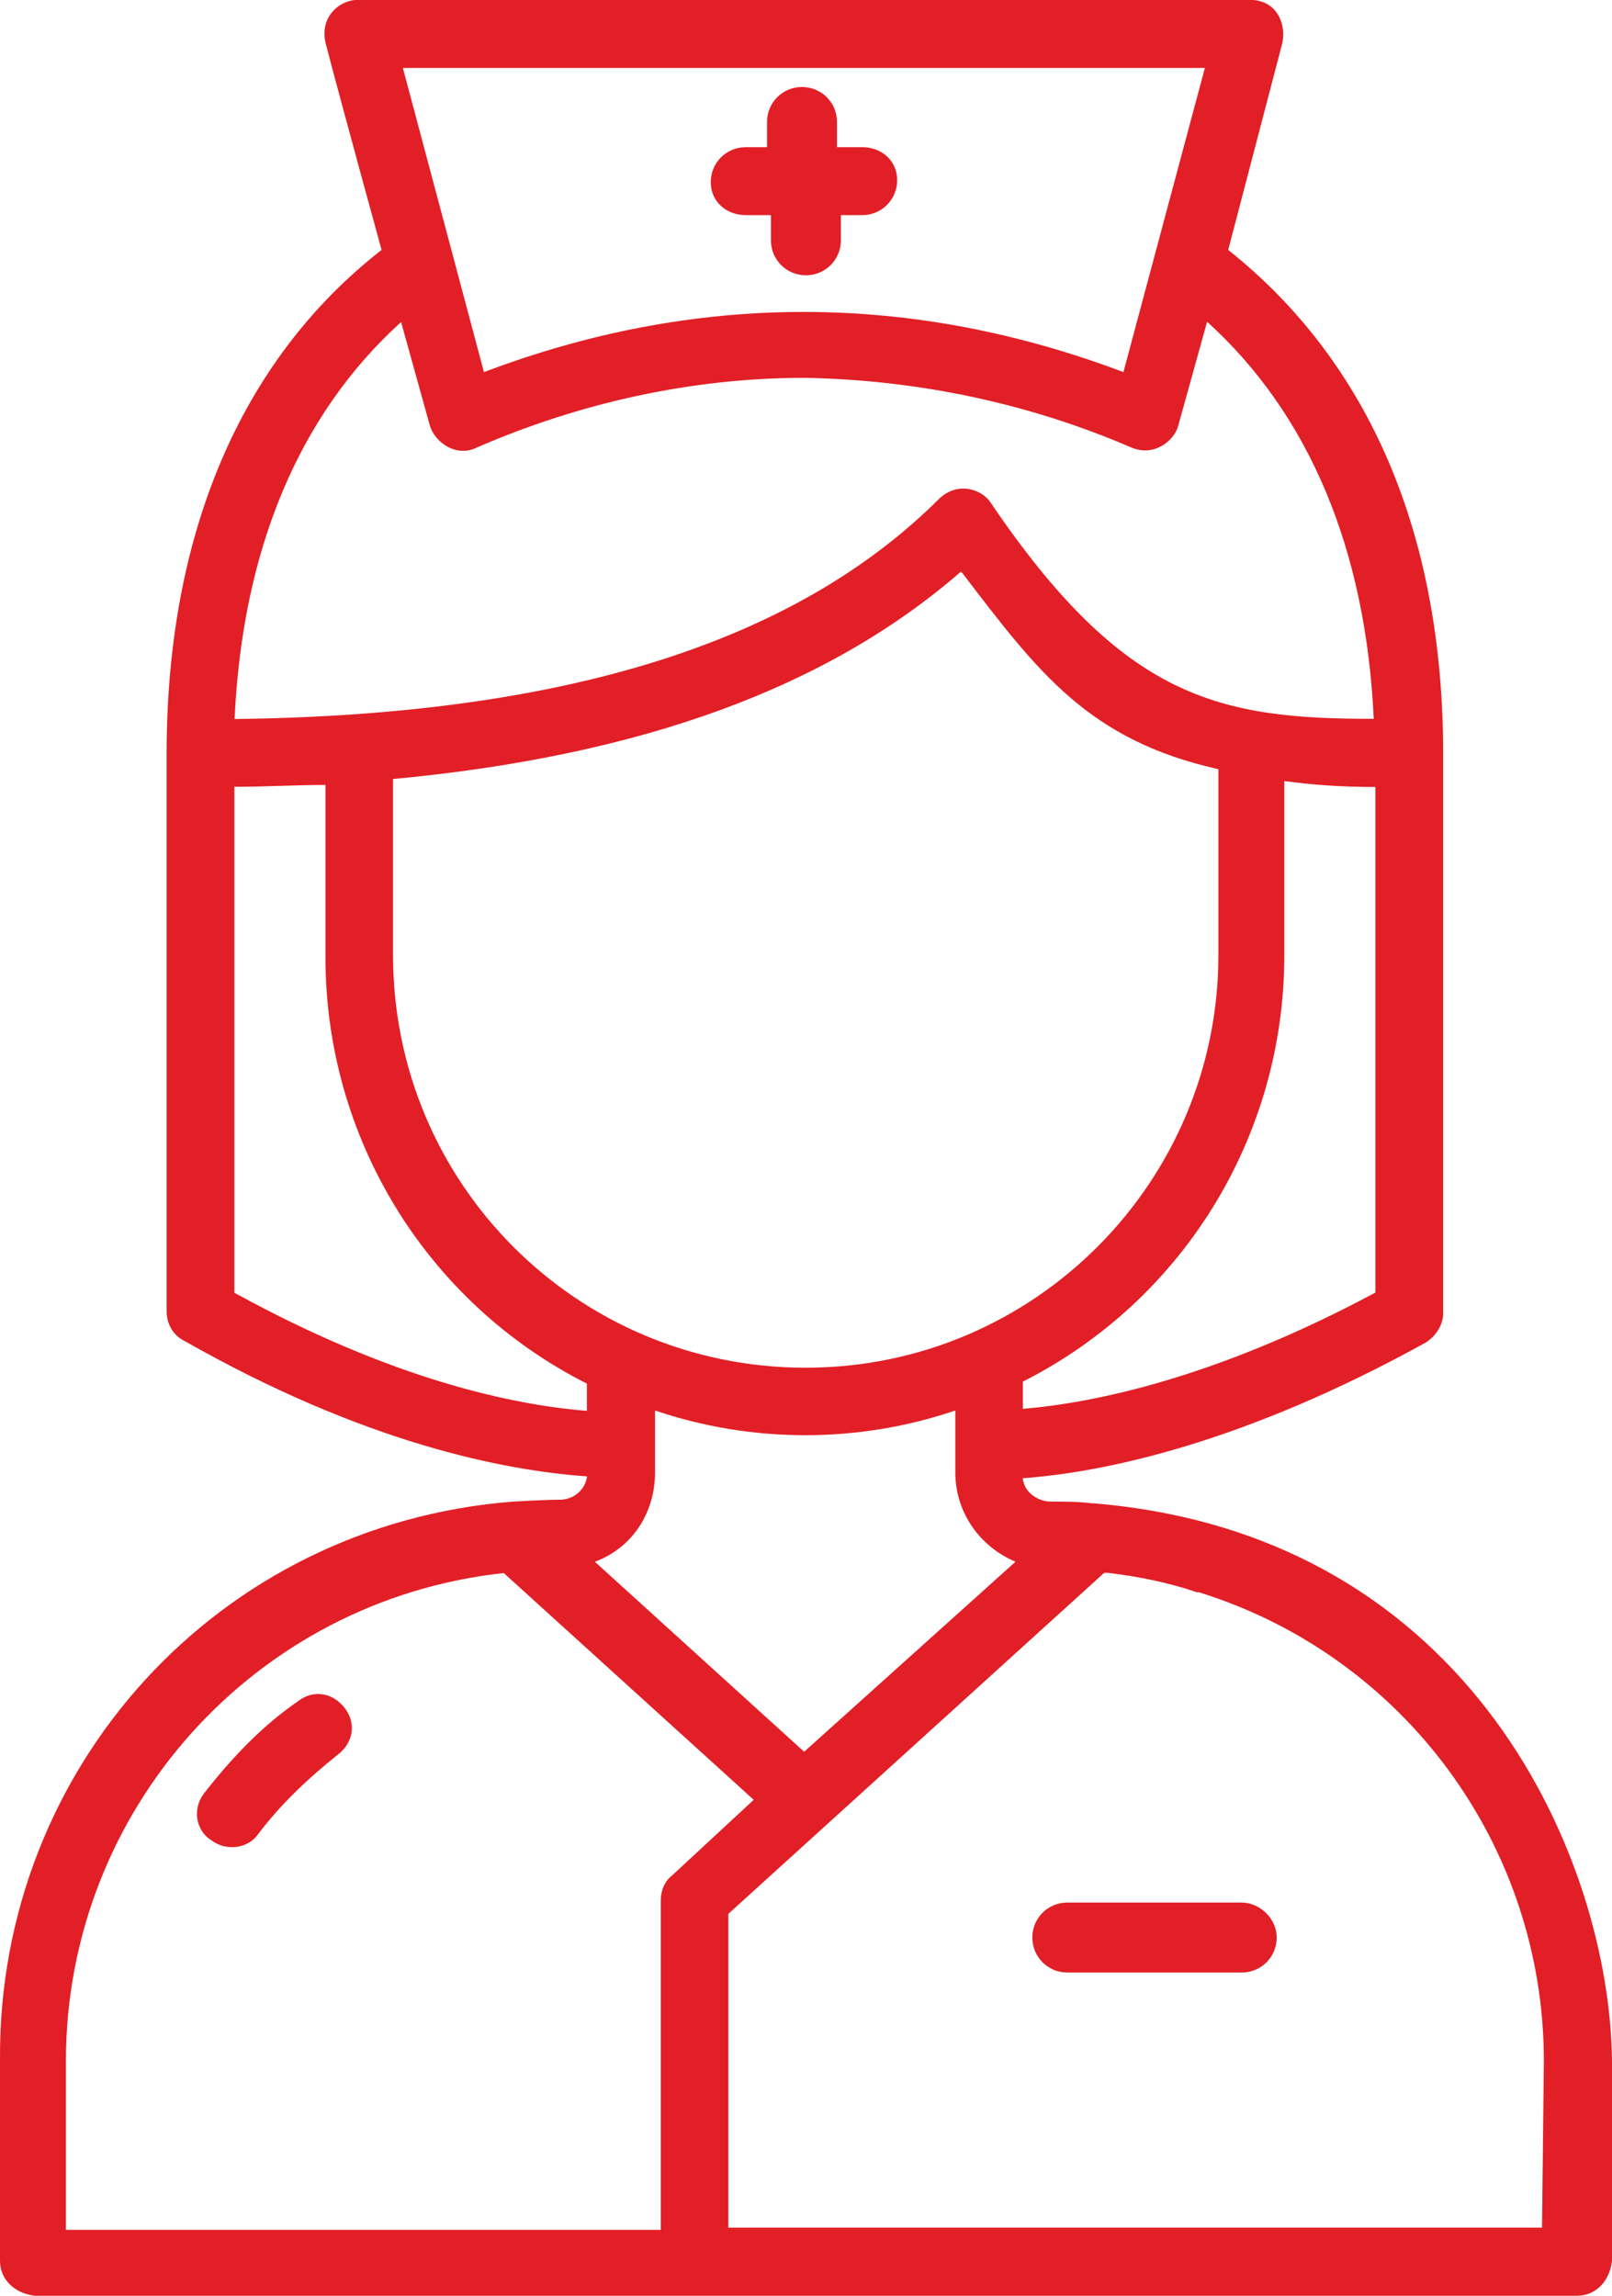 <svg xmlns="http://www.w3.org/2000/svg" id="Layer_1" viewBox="0 0 87.07 124.01"><defs><style>.cls-1{fill:#e21f26;}</style></defs><path class="cls-1" d="M40.28,11.62h1.36v1.36c0,1.05,.84,1.89,1.89,1.89s1.89-.84,1.89-1.89v-1.36h1.15c1.05,0,1.89-.84,1.89-1.89s-.84-1.78-1.89-1.78h-1.36v-1.36c0-1.05-.84-1.89-1.89-1.89s-1.89,.84-1.89,1.89v1.36h-1.15c-1.05,0-1.89,.84-1.89,1.89s.84,1.78,1.89,1.78Z"></path><path class="cls-1" d="M16.12,91.88c-1.99,1.36-3.66,3.14-5.12,5.02-.62,.84-.42,1.99,.42,2.51,.84,.62,1.99,.42,2.51-.32,1.26-1.67,2.72-3.03,4.29-4.29,.84-.62,1.05-1.67,.42-2.51s-1.67-1.05-2.51-.42h-.01Z"></path><path class="cls-1" d="M59.02,81.21c-.73-.1-1.57-.1-2.31-.1-.42,0-1.36-.32-1.47-1.26,4.4-.32,11.93-1.89,21.77-7.33,.52-.32,.94-.94,.94-1.57v-30.24c0-11.83-3.98-21.14-11.61-27.21l2.93-11.2c.2-1.05-.32-2.31-1.78-2.31H19.36c-1.05,0-2.09,.94-1.78,2.31,.73,2.83,3.03,11.2,3.03,11.2-7.63,5.96-11.61,15.38-11.61,27.21v30.14c0,.62,.32,1.26,.94,1.57,9.74,5.54,17.27,7.01,21.77,7.33-.1,.73-.73,1.26-1.47,1.26-.84,0-2.41,.1-2.51,.1C11.72,82.36-.1,95.55,0,111.24v10.88c0,1.05,.84,1.78,1.89,1.89H85.18c1.05,0,1.78-.84,1.89-1.89v-10.78c-.1-10.68-7.43-28.46-28.05-30.14h0Zm-15.59,13.41l-11.3-10.26c1.99-.73,3.25-2.61,3.25-4.82v-3.35c5.24,1.78,10.99,1.78,16.22,0v3.35c0,2.09,1.26,3.98,3.25,4.82l-11.41,10.26h-.01ZM21.24,42.08c13.39-1.26,23.44-4.92,30.66-11.2l.1,.1c4.08,5.34,6.8,9,13.81,10.57v10.04c0,12.25-9.94,22.29-22.29,22.29s-22.29-9.94-22.29-22.29v-9.52h0Zm34.01,34.02v-1.47c8.69-4.4,14.12-13.29,14.12-23.02v-9.42c1.47,.2,3.03,.32,4.92,.32v27.31c-8.58,4.6-15.18,5.96-19.04,6.28h0ZM65.08,3.67l-4.4,16.43c-5.54-2.09-11.3-3.25-17.27-3.25s-11.72,1.15-17.27,3.25L21.76,3.67h43.33ZM21.66,17.38l1.57,5.65c.32,.94,1.47,1.67,2.51,1.15,5.54-2.41,11.61-3.77,17.69-3.77,6.07,.1,12.13,1.36,17.69,3.77,1.26,.52,2.31-.42,2.51-1.15l1.57-5.65c5.54,5.02,8.58,12.35,9,21.45-8.37,0-13.5-1.05-20.72-11.72-.42-.62-1.67-1.15-2.72-.2-7.85,7.85-20.4,11.72-38.09,11.93,.42-9.1,3.45-16.43,9-21.45Zm-9,25.12c1.67,0,3.35-.1,4.92-.1v9.32c0,9.74,5.44,18.63,14.12,23.02v1.47c-3.98-.32-10.46-1.67-19.04-6.38v-27.31ZM3.56,111.34c0-13.5,10.14-24.9,23.65-26.37l13.5,12.25-4.4,4.08c-.42,.32-.62,.84-.62,1.36v17.79H3.56v-9.1h0Zm79.74,8.99H39.34v-16.95l20.3-18.42h.2c1.67,.2,3.25,.52,4.82,1.05h.1c11.09,3.45,18.63,13.71,18.63,25.32l-.1,9Z"></path><path class="cls-1" d="M67.07,102.77h-9.42c-1.05,0-1.89,.84-1.89,1.89s.84,1.89,1.89,1.89h9.42c1.05,0,1.89-.84,1.89-1.89s-.94-1.89-1.89-1.89Z"></path></svg>